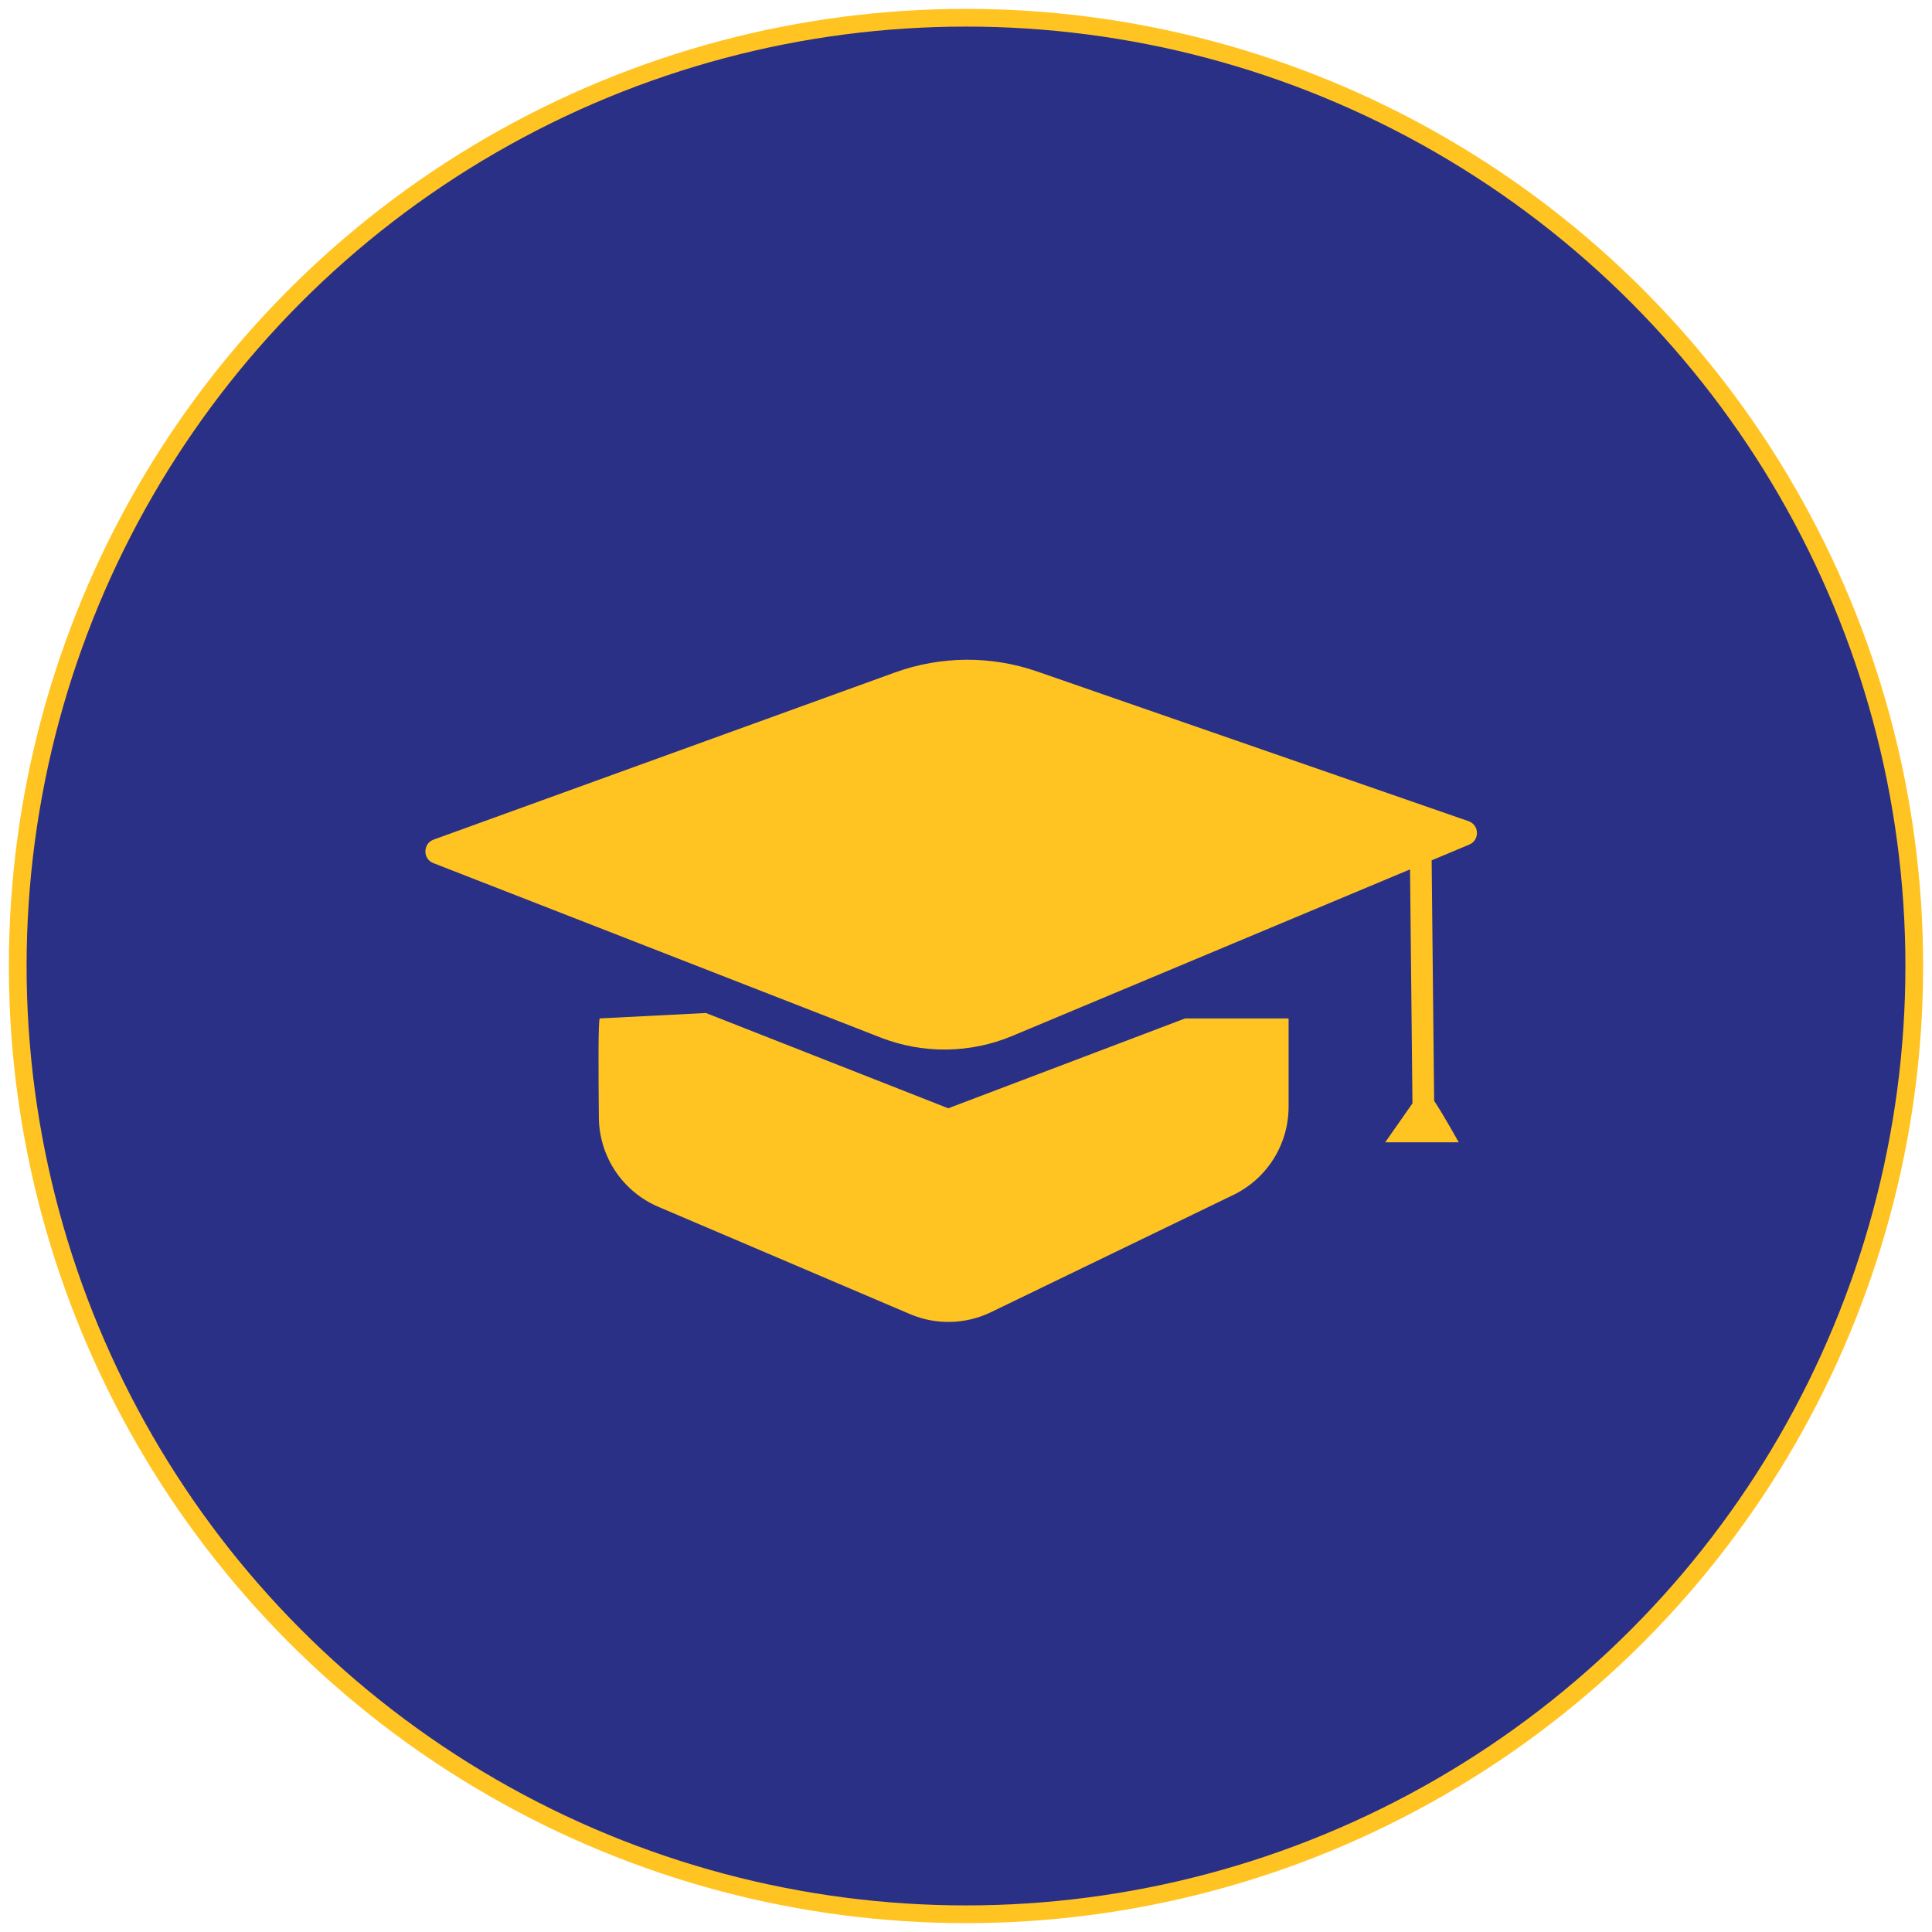<?xml version="1.0" encoding="UTF-8"?>
<svg width="109px" height="109px" viewBox="0 0 109 109" version="1.1" xmlns="http://www.w3.org/2000/svg" xmlns:xlink="http://www.w3.org/1999/xlink">
    <!-- Generator: Sketch 62 (91390) - https://sketch.com -->
    <title>Group 51</title>
    <desc>Created with Sketch.</desc>
    <defs>
        <polygon id="path-1" points="0 0.476 59.327 0.476 59.327 27.701 0 27.701"></polygon>
        <polygon id="path-3" points="0.38 0.012 39.313 0.012 39.313 17.442 0.38 17.442"></polygon>
    </defs>
    <g id="Page-1" stroke="none" stroke-width="1" fill="none" fill-rule="evenodd">
        <g id="Sub-page-01" transform="translate(-226, -2326)">
            <g id="Group-51" transform="translate(227, 2327)">
                <circle id="Oval-Copy-30" stroke="#FFC422" fill="#2A3086" cx="53.5" cy="53.5" r="53.5"></circle>
                <g id="Group-7" transform="translate(10, 22)">
                    <g id="Group-3" transform="translate(0, 0.222)">
                        <mask id="mask-2" fill="white">
                            <use xlink:href="#path-1"></use>
                        </mask>
                        <g id="Clip-2"></g>
                        <path d="M71.85,23.106 L47.519,14.664 C44.914,13.76 42.079,13.78 39.487,14.719 L13.467,24.146 C12.852,24.37 12.842,25.236 13.451,25.474 L38.683,35.314 C41.079,36.248 43.744,36.216 46.115,35.222 L68.552,25.827 L68.688,39.028 L67.15,41.226 L71.298,41.226 C71.298,41.226 70.509,39.79 69.911,38.882 L69.771,25.317 L71.891,24.429 C72.491,24.178 72.465,23.319 71.85,23.106" id="Fill-1" fill="#FFC422"></path>
                    </g>
                    <g id="Group-6" transform="translate(9.767, 21.152)">
                        <mask id="mask-4" fill="white">
                            <use xlink:href="#path-3"></use>
                        </mask>
                        <g id="Clip-5"></g>
                        <path d="M32.731,18.376 L19.06,13 L13.069,13.306 C12.981,13.394 12.993,16.364 13.02,18.91 C13.043,21.103 14.36,23.074 16.379,23.935 L30.573,29.987 C32.042,30.613 33.71,30.574 35.147,29.877 L48.814,23.265 C50.722,22.343 51.933,20.41 51.933,18.29 L51.933,13.306 L46.096,13.306 L32.731,18.376 Z" id="Fill-4" fill="#FFC422"></path>
                    </g>
                </g>
            </g>
        </g>
    </g>
</svg>
